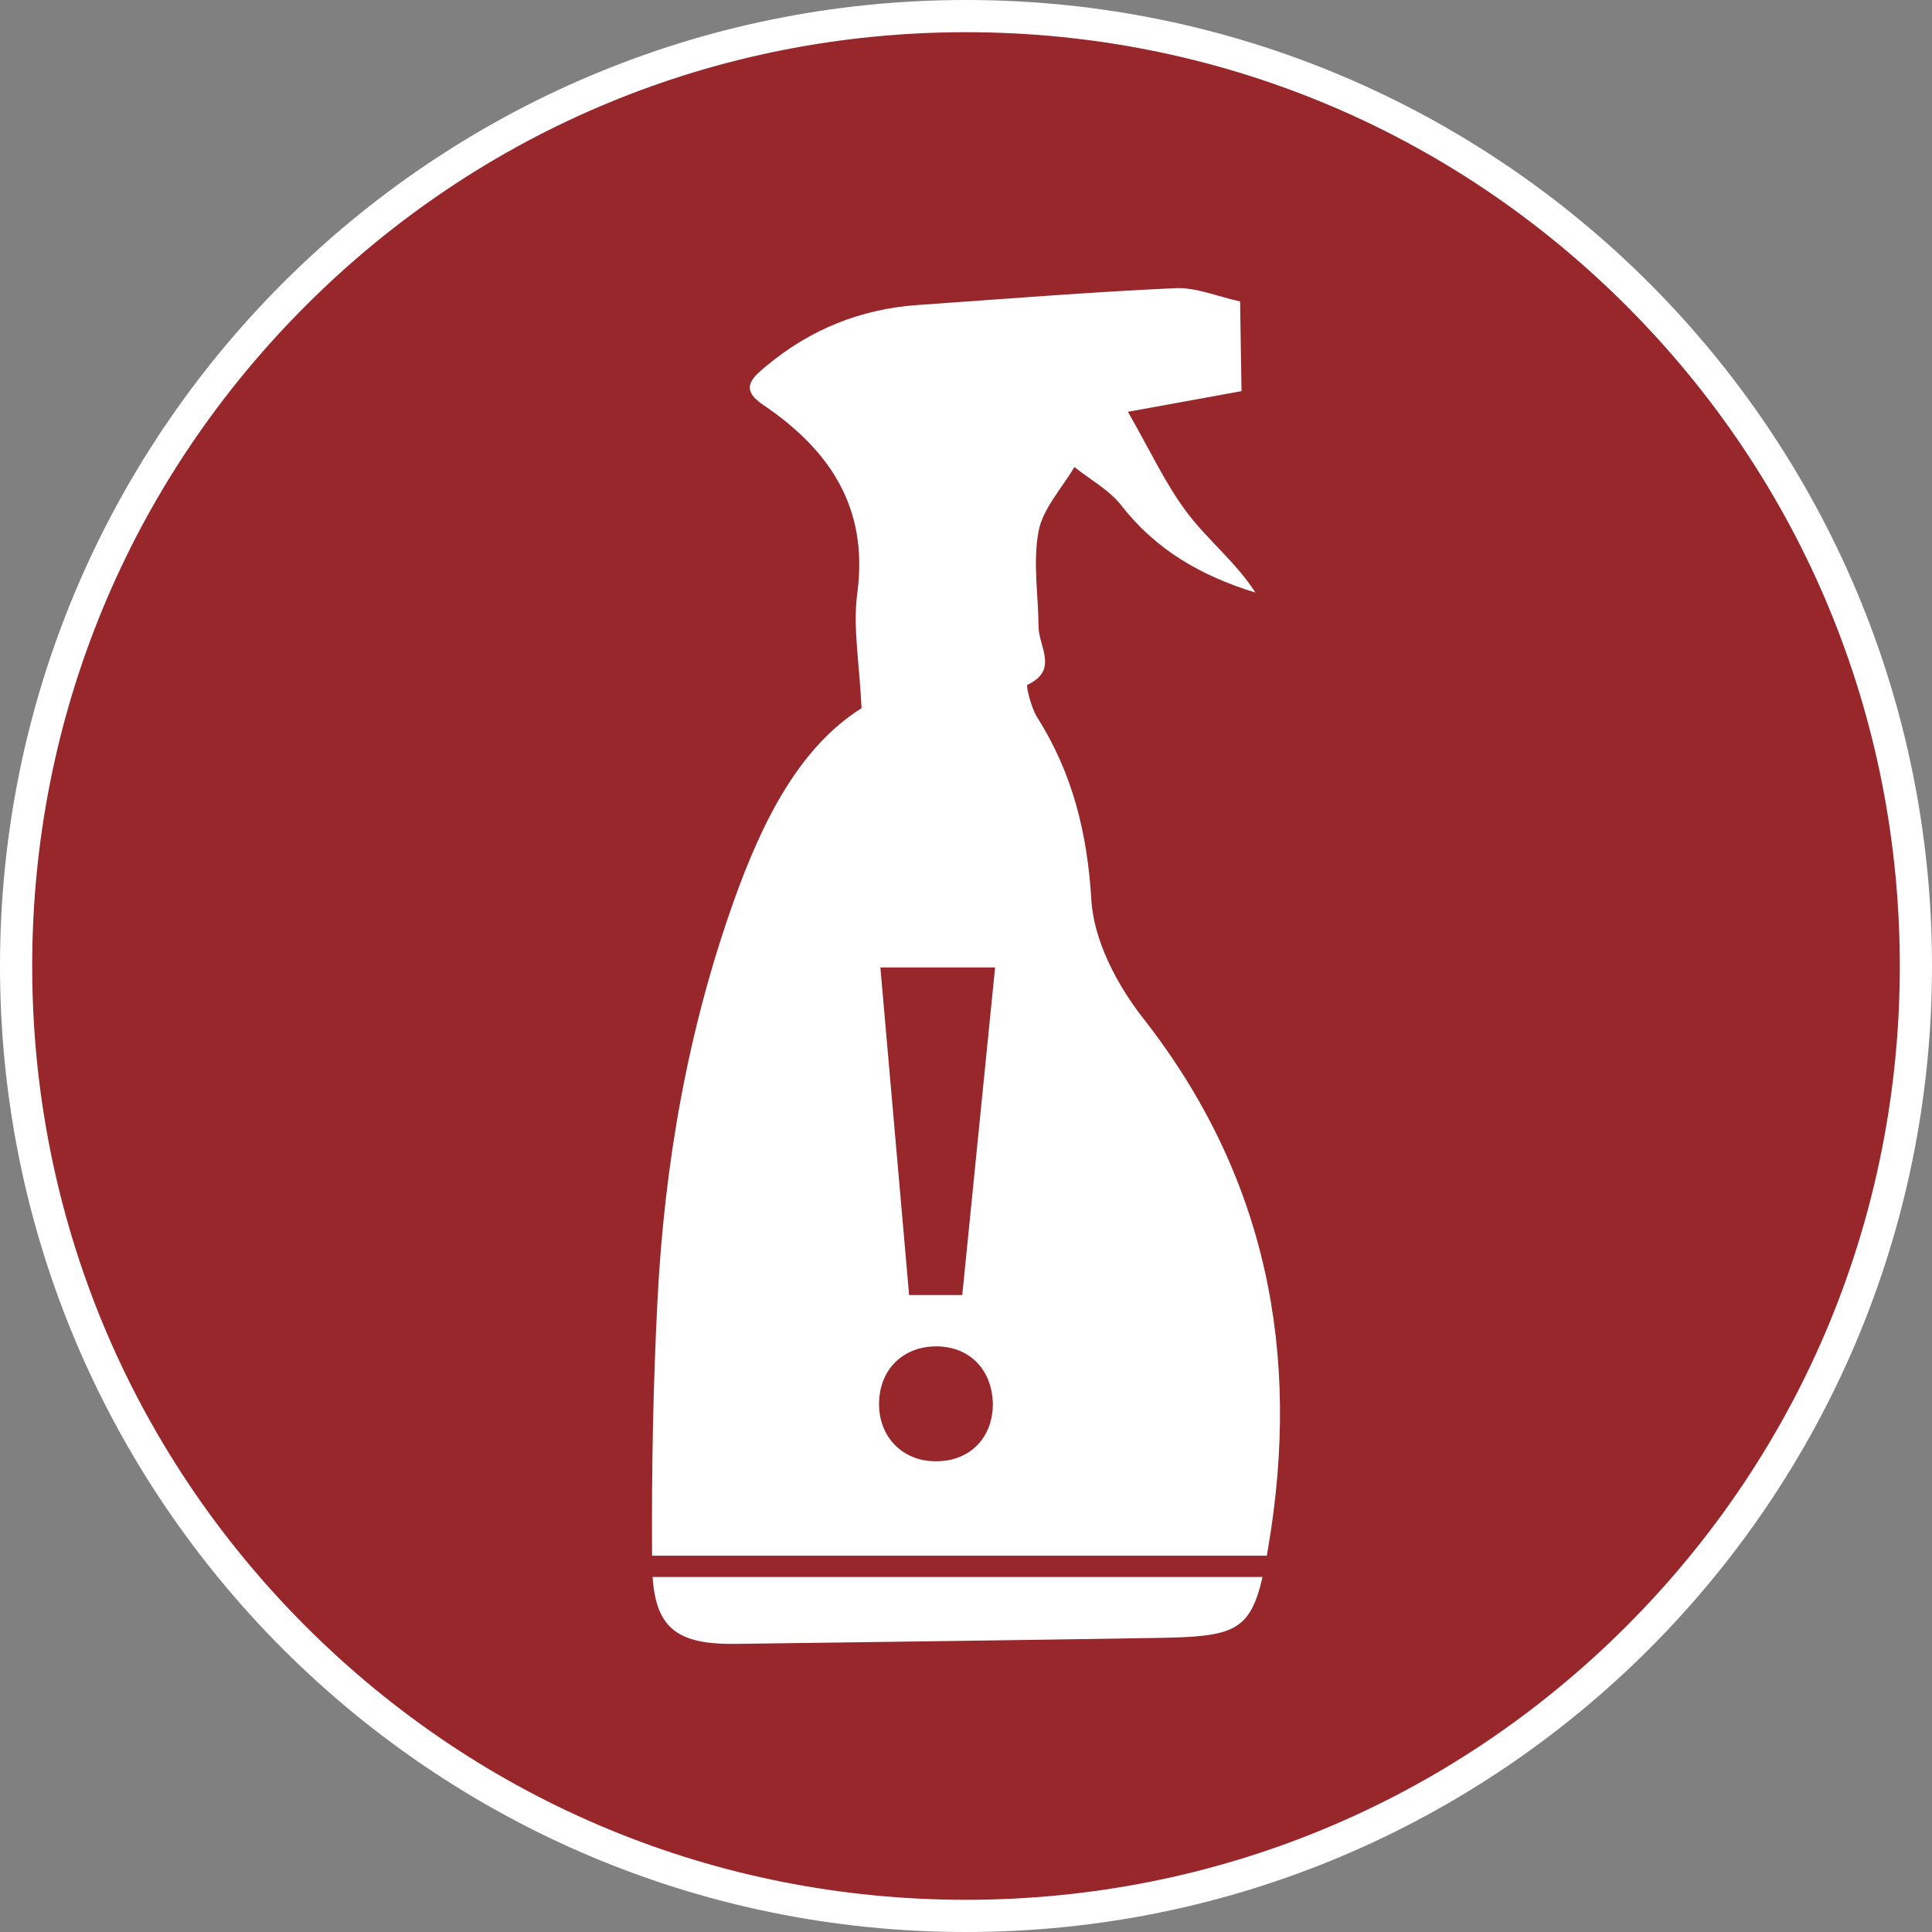 <?xml version="1.0" encoding="UTF-8"?> <svg xmlns="http://www.w3.org/2000/svg" id="a" data-name="Layer 1" width="300" height="300" viewBox="0 0 300 300"><rect x="0" y="0" width="300" height="300" fill="#808080" stroke="none"/><g id="b" data-name="Hazardous Waste Stroke"><path d="m299,150c0,82.29-66.71,149-149,149S1,232.29,1,150,67.711,1,150,1s149,66.71,149,149" fill="#98272b"></path><path d="m101.337,244.87c.541,8.135,4.041,10.512,13.005,10.391,21.832-.295,43.668-.565,65.499-.928,11.555-.192,14.259-.927,16.201-9.463h-94.705Z" fill="#fff"></path><path d="m177.502,158.103c-4.041-5.151-7.656-12.032-8.034-18.321-.625-10.394-2.898-19.679-8.403-28.371-.955-1.508-1.783-4.961-1.531-5.077,4.9-2.278,1.751-5.942,1.734-8.982-.036-4.969-.909-10.086.002-14.867.675-3.546,3.621-6.66,5.562-9.967,2.473,1.982,5.441,3.578,7.333,6.015,5.313,6.84,12.36,10.898,20.774,13.483-2.979-4.653-7.289-8.059-10.519-12.295-3.43-4.51-5.834-9.796-9.281-15.776,6.722-1.223,12.054-2.19,17.641-3.209-.075-4.805-.147-9.465-.218-13.931-3.575-.781-6.859-2.205-10.07-2.06-13.336.611-26.644,1.688-39.957,2.613-8.887.617-16.765,3.8-23.585,9.512-2.09,1.751-4.189,3.476-.495,5.965,10.342,6.977,16.454,15.957,14.664,29.292-.711,5.285.34,10.811.663,17.84-9.726,6.106-15.45,17.654-19.829,29.921-7.147,20.036-10.781,40.839-11.858,62.031-.679,13.201-.922,26.434-.841,39.651h95.448c.074-.411.148-.831.223-1.268,5.118-30.056-.19-57.656-19.423-82.199m-32.124,68.803h-.084c-5.173,0-8.795-3.79-8.795-8.878,0-5.259,3.622-8.965,8.879-8.965s8.704,3.706,8.794,8.965c0,5.088-3.451,8.878-8.794,8.878m4.041-25.808h-8.252l-4.463-50.875h17.815l-5.1,50.875Z" fill="#fff"></path><path d="m150,5c38.731,0,75.144,15.083,102.531,42.469,27.386,27.387,42.469,63.8,42.469,102.531s-15.083,75.144-42.469,102.531c-27.387,27.386-63.8,42.469-102.531,42.469s-75.144-15.083-102.531-42.469c-27.386-27.387-42.469-63.8-42.469-102.531s15.083-75.144,42.469-102.531C74.856,20.083,111.269,5,150,5m0-5C67.157,0,0,67.157,0,150s67.157,150,150,150,150-67.157,150-150S232.843,0,150,0" fill="#fff"></path><rect width="300" height="300" fill="none"></rect><rect width="300" height="300" fill="none"></rect></g></svg> 